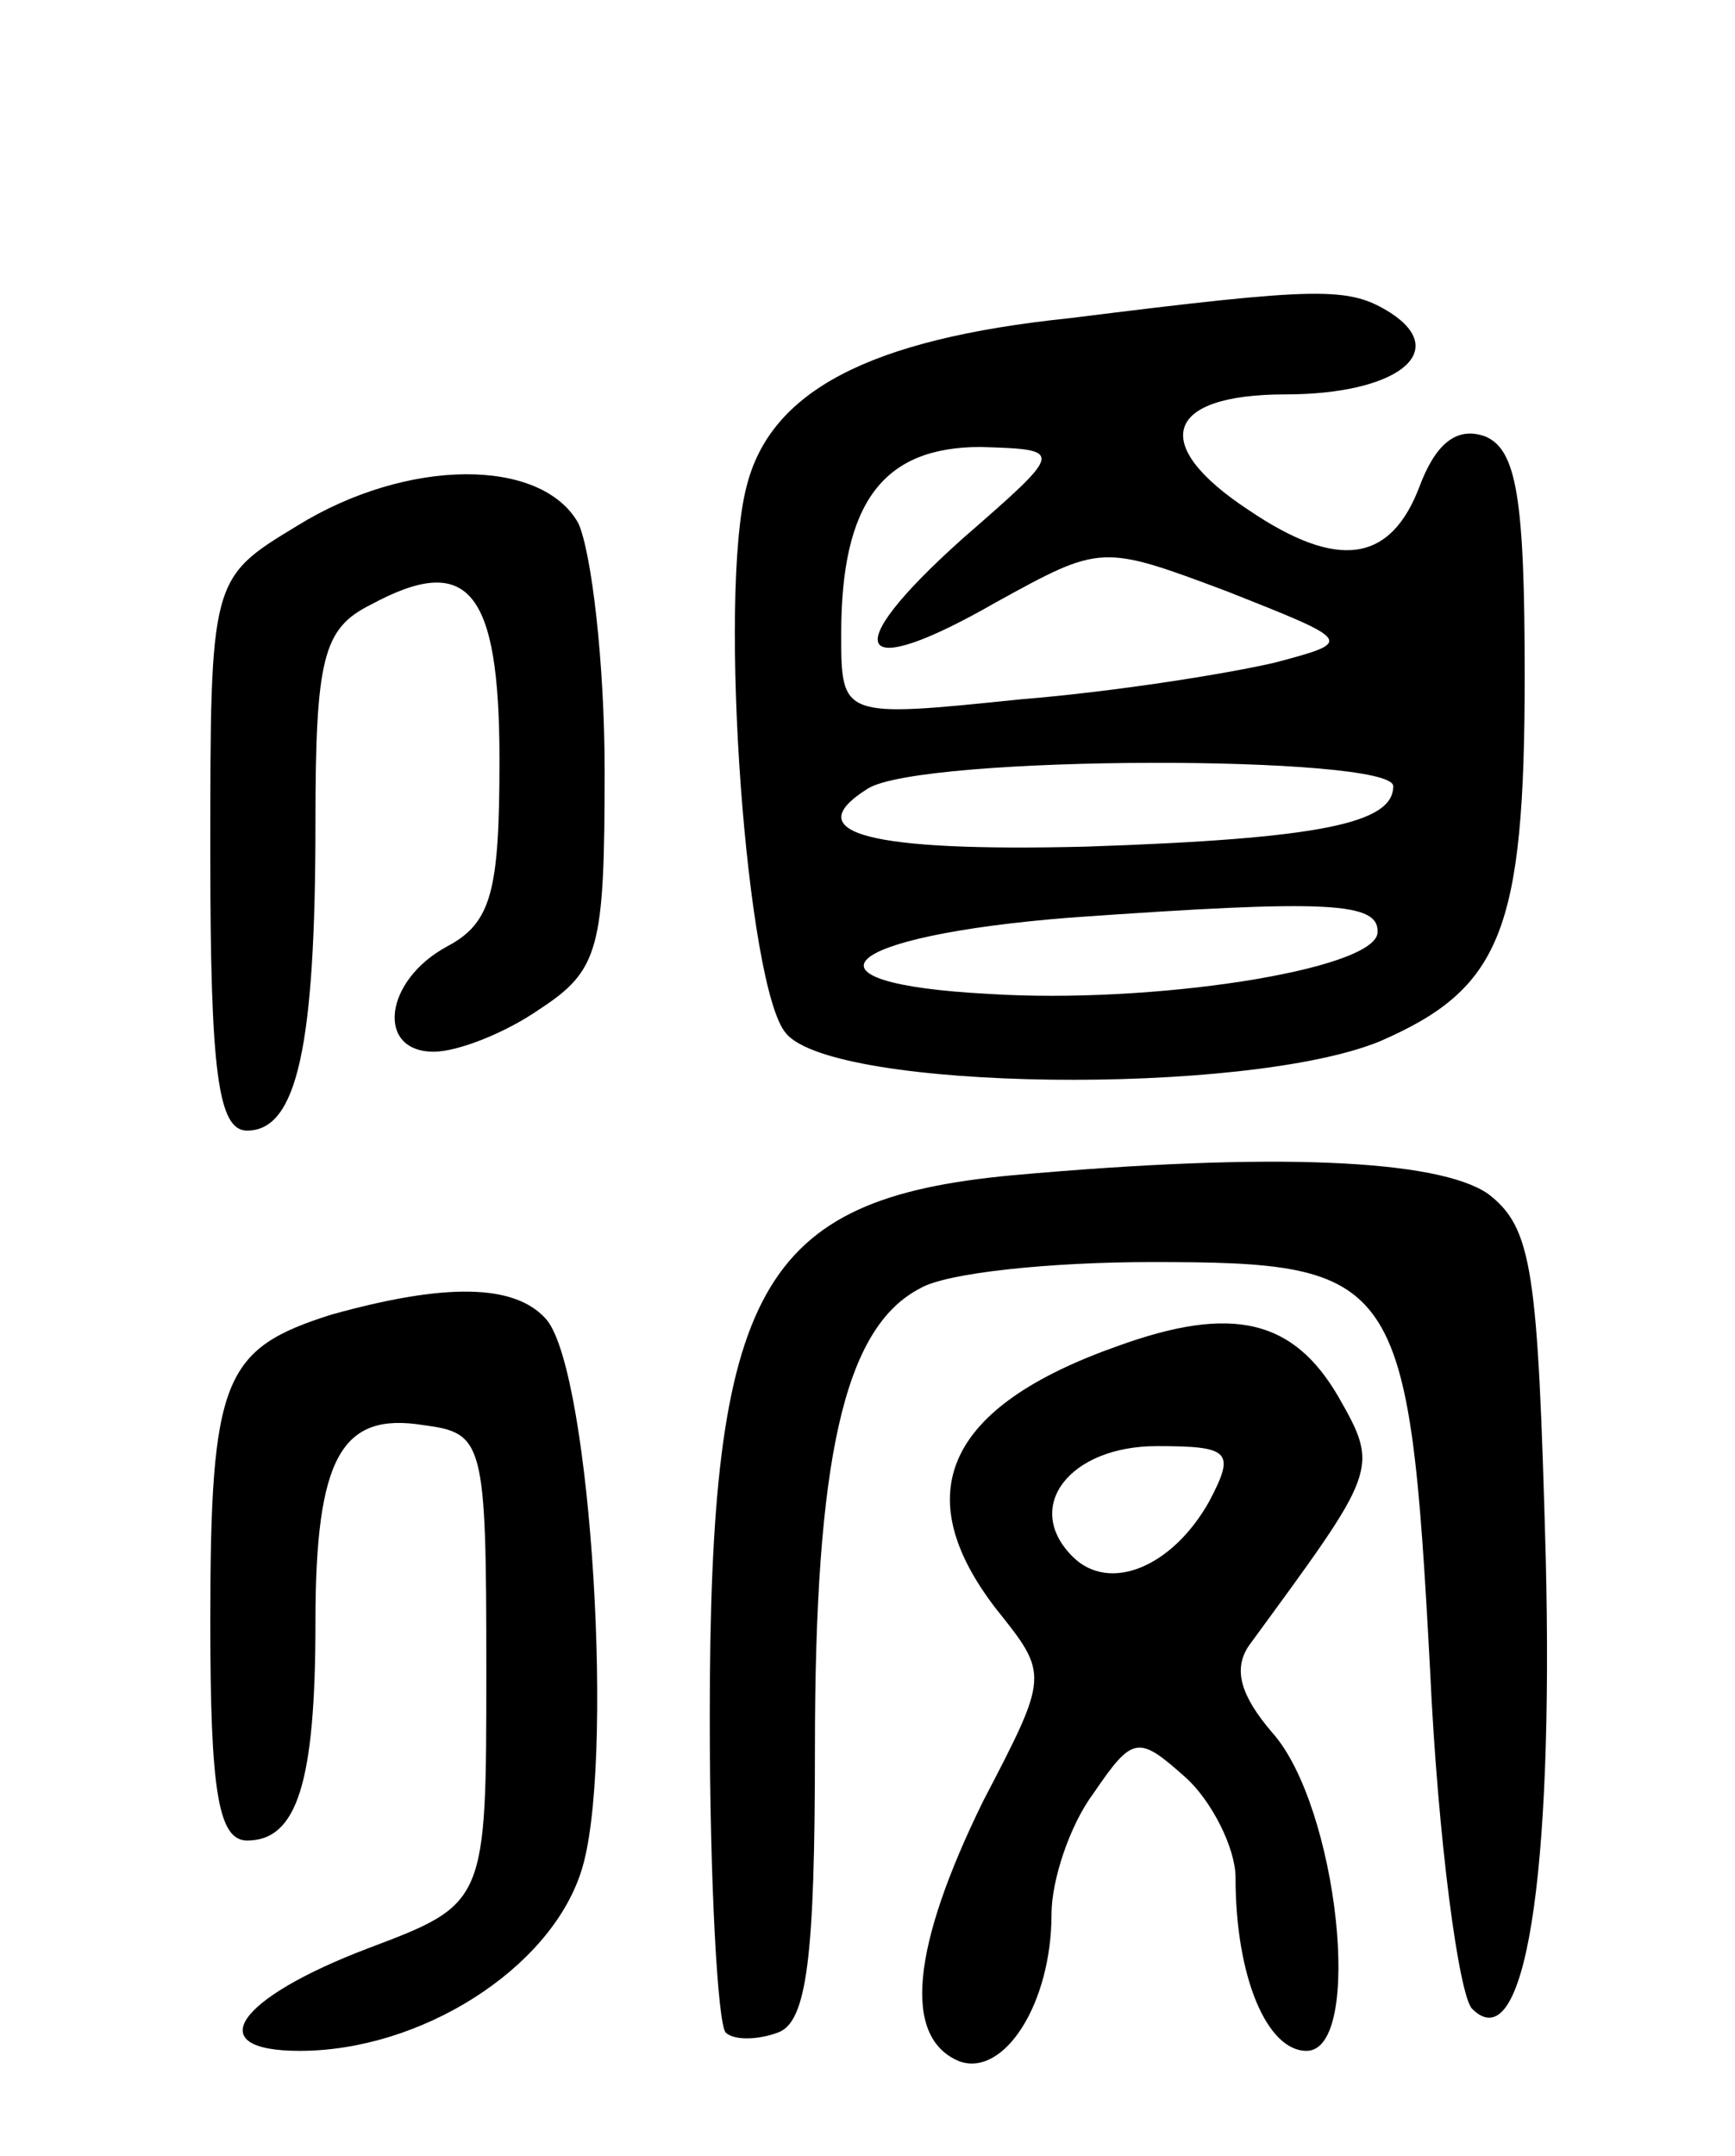<svg version="1.0" xmlns="http://www.w3.org/2000/svg" width="66" height="82" viewBox="0 0 66 82" ><g transform="translate(0,82) scale(0.1,-0.1)" ><path d="M407 699 c-77 -8 -114 -28 -123 -64 -11 -42 0 -191 15 -208 18 -22 175 -24 226 -3 46 20 55 42 55 139 0 67 -3 86 -15 91 -11 4 -19 -3 -25 -19 -11 -29 -31 -32 -65 -9 -38 25 -32 44 14 44 42 0 63 16 40 31 -16 10 -26 10 -122 -2z m-41 -84 c-48 -43 -41 -55 13 -24 40 22 40 22 88 4 48 -19 48 -19 18 -27 -17 -4 -60 -11 -97 -14 -68 -7 -68 -7 -68 25 0 50 16 71 53 71 32 -1 32 -1 -7 -35z m164 -94 c0 -14 -27 -20 -117 -23 -82 -2 -110 5 -83 22 20 13 200 13 200 1z m-6 -56 c-2 -14 -86 -27 -148 -23 -76 4 -57 22 31 29 99 7 118 6 117 -6z"/><path d="M113 620 c-33 -20 -33 -20 -33 -125 0 -83 3 -105 14 -105 19 0 26 32 26 117 0 63 3 74 21 83 37 20 49 6 49 -59 0 -50 -3 -62 -20 -71 -24 -13 -27 -40 -5 -40 9 0 27 7 40 16 23 15 25 23 25 91 0 41 -5 83 -10 94 -14 25 -65 25 -107 -1z"/><path d="M385 373 c-96 -9 -115 -43 -115 -206 0 -63 3 -116 6 -120 3 -3 12 -3 20 0 11 4 14 29 14 108 0 110 11 160 40 175 10 6 50 10 88 10 94 0 98 -5 106 -155 3 -65 11 -124 16 -129 20 -20 31 50 28 172 -3 109 -5 125 -22 138 -19 13 -81 16 -181 7z"/><path d="M126 320 c-41 -13 -46 -24 -46 -117 0 -64 3 -83 14 -83 19 0 26 22 26 83 0 63 10 80 41 75 23 -3 24 -6 24 -93 0 -89 0 -89 -45 -106 -50 -19 -64 -39 -26 -39 46 0 95 31 107 68 13 39 4 189 -13 210 -12 14 -39 14 -82 2z"/><path d="M425 308 c-65 -23 -80 -56 -46 -100 20 -25 20 -25 -5 -73 -27 -55 -31 -90 -9 -99 17 -6 35 22 35 56 0 13 7 34 16 46 15 22 17 22 35 6 10 -9 19 -27 19 -38 0 -38 12 -66 27 -66 22 0 12 93 -13 121 -12 14 -15 24 -9 33 49 67 50 67 34 95 -17 29 -40 35 -84 19z m35 -59 c-14 -25 -38 -35 -52 -21 -19 19 -1 42 32 42 28 0 30 -2 20 -21z"/></g></svg> 
